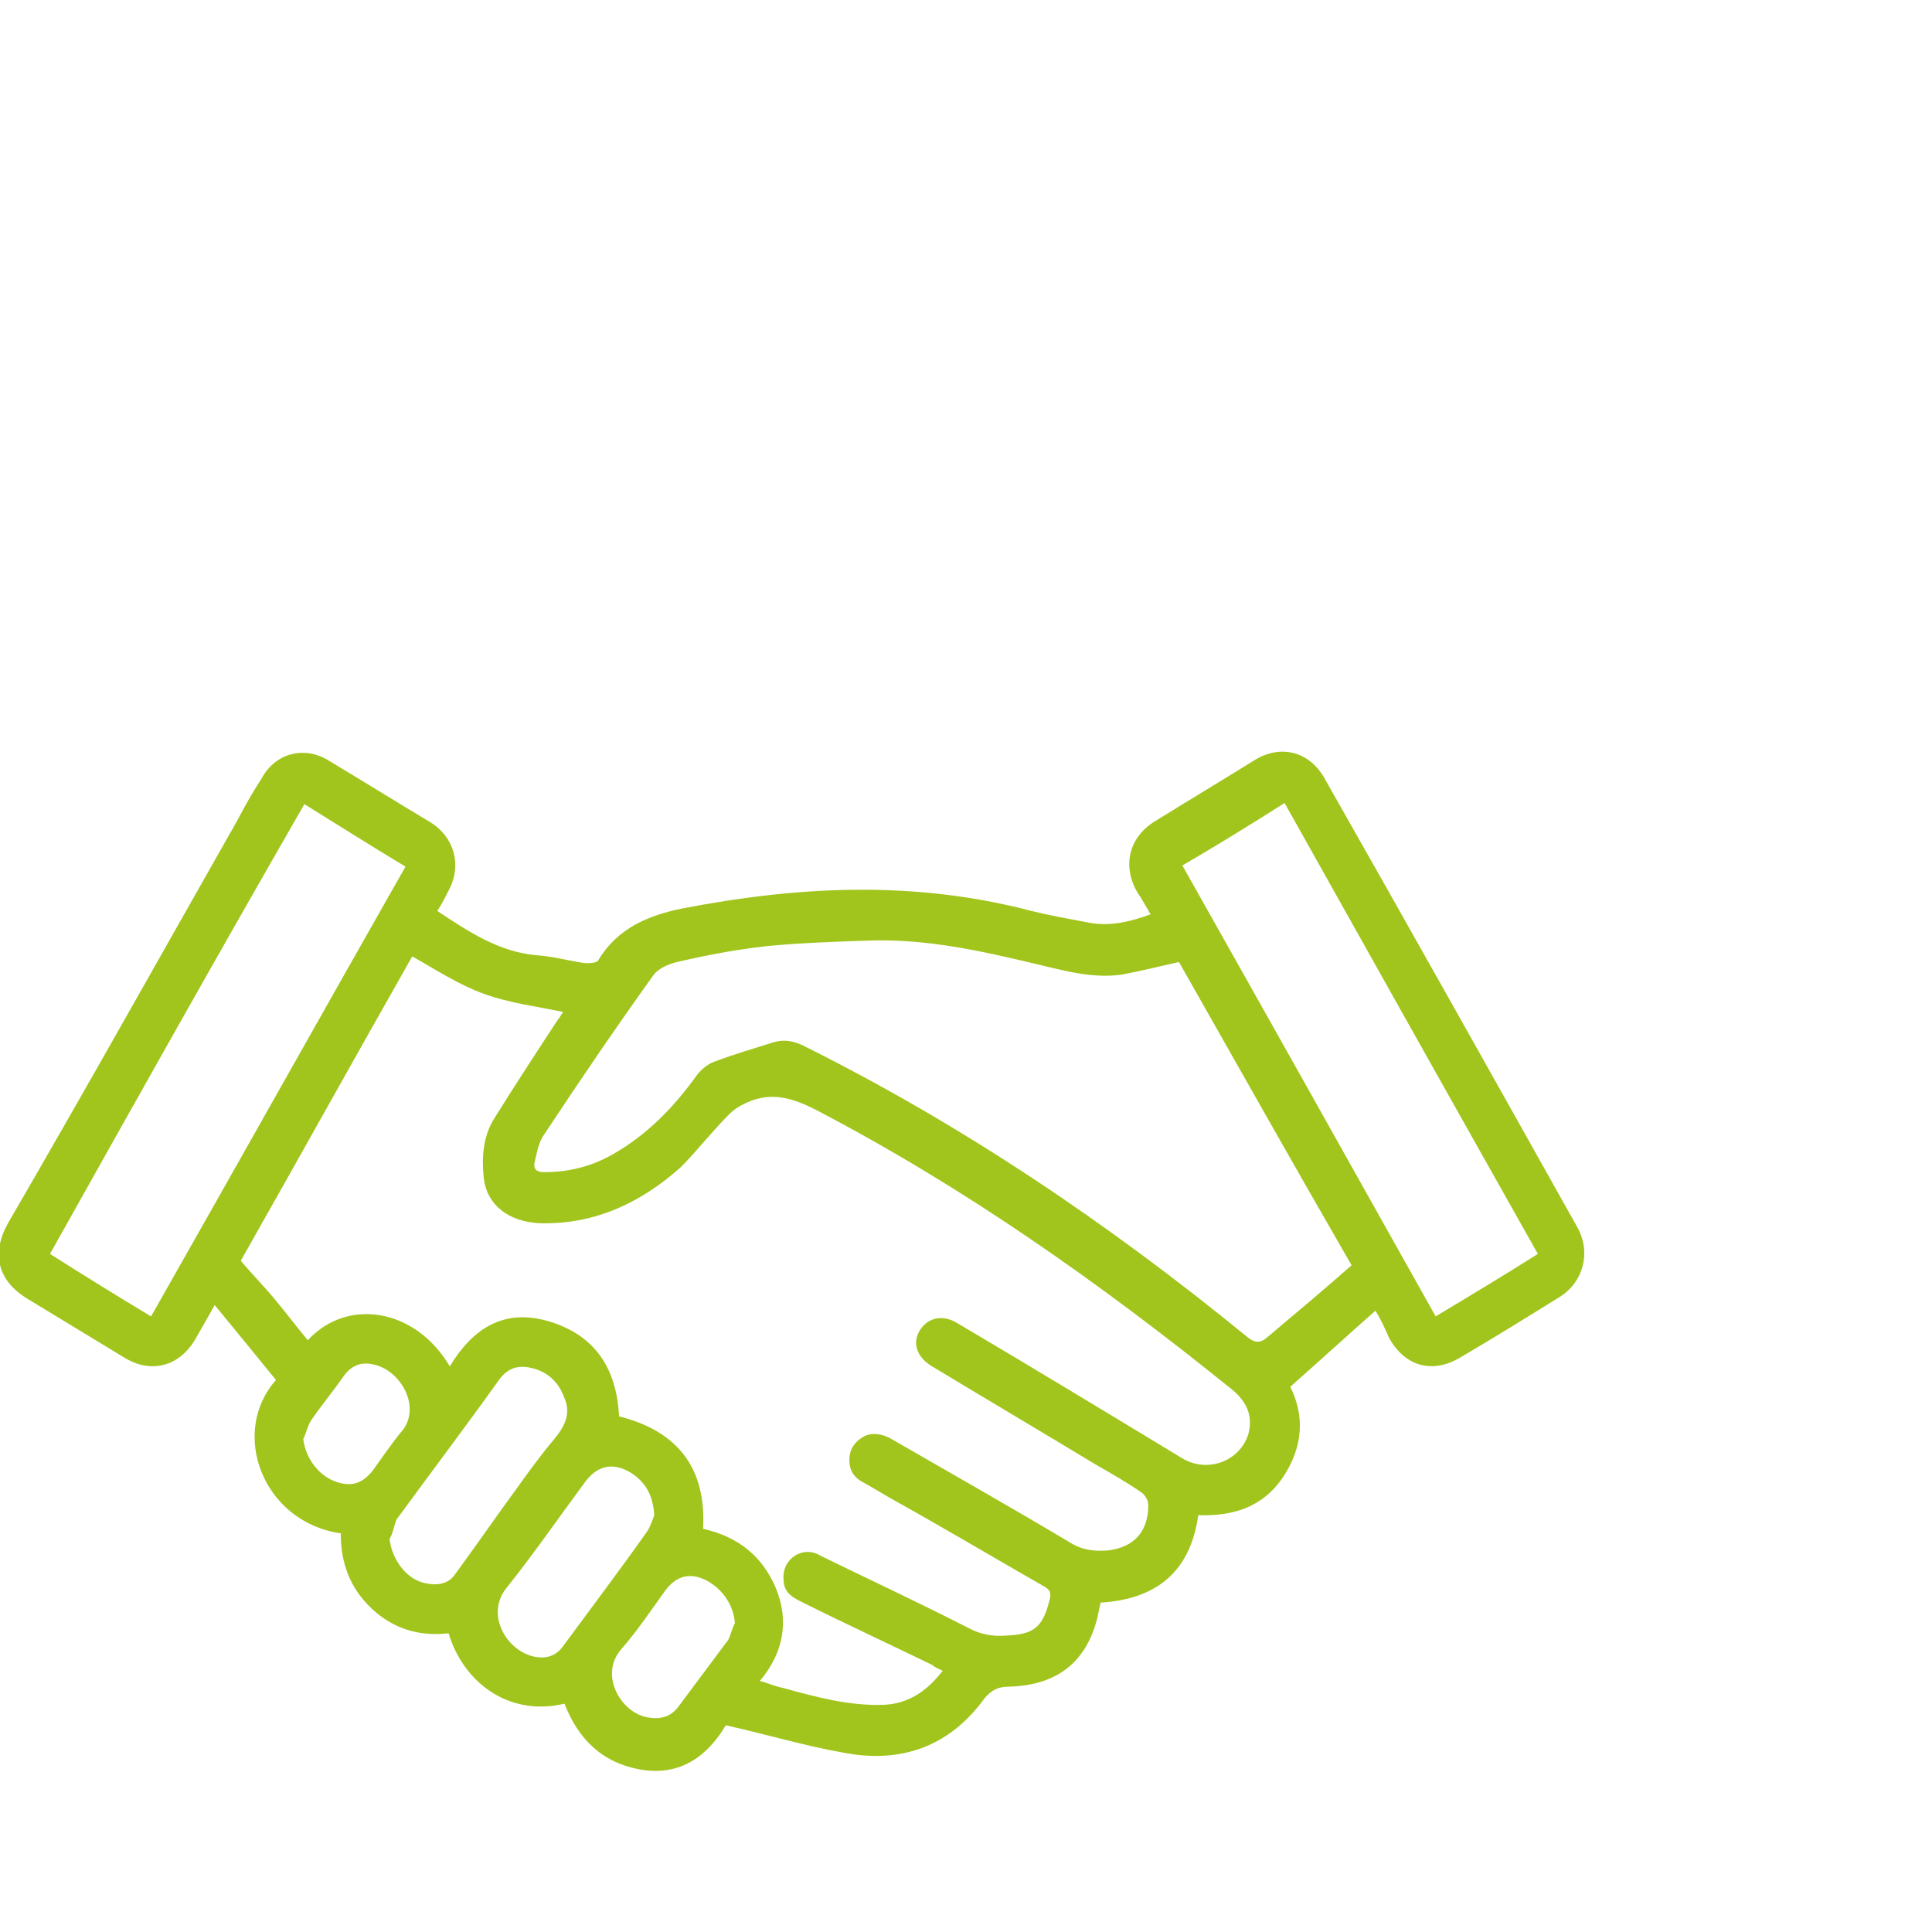 <?xml version="1.0" encoding="utf-8"?>
<!-- Generator: Adobe Illustrator 26.5.2, SVG Export Plug-In . SVG Version: 6.00 Build 0)  -->
<svg version="1.1" id="Ebene_1" xmlns="http://www.w3.org/2000/svg" xmlns:xlink="http://www.w3.org/1999/xlink" x="0px" y="0px"
	 viewBox="0 0 170.1 170.1" style="enable-background:new 0 0 170.1 170.1;" xml:space="preserve">
<style type="text/css">
	.st0{fill:#A1C51C;}
</style>
<g>
	<path class="st0" d="M121.1,115.4c-2.5,2.2-4.9,4.4-7.5,6.7c1.3,2.6,1.1,5.3-0.6,7.9c-1.8,2.7-4.4,3.5-7.5,3.4
		c-0.7,5-3.7,7.4-8.6,7.7c-0.1,0.5-0.2,0.9-0.3,1.4c-1,3.9-3.6,5.9-7.8,6c-0.9,0-1.5,0.3-2.1,1c-3.1,4.3-7.4,5.8-12.5,4.8
		c-3.4-0.6-6.7-1.6-10.3-2.4c-1.6,2.7-4,4.5-7.5,3.9c-3.4-0.6-5.5-2.7-6.7-5.8c-5.1,1.2-9-2.1-10.2-6.2c-2.6,0.3-4.9-0.4-6.8-2.2
		c-1.9-1.8-2.7-4-2.7-6.6c-6.9-1-9.8-8.9-5.7-13.5c-1.8-2.2-3.5-4.3-5.4-6.6c-0.6,1.1-1.2,2.1-1.7,3c-1.4,2.4-3.9,3.1-6.3,1.6
		c-2.8-1.7-5.6-3.4-8.4-5.1c-2.7-1.6-3.3-4-1.8-6.7C7.5,96,14.1,84.2,20.8,72.4c0.7-1.3,1.4-2.6,2.2-3.8c1.2-2.3,3.8-3,6-1.6
		c3,1.8,5.9,3.6,8.9,5.4c2.1,1.3,2.8,3.8,1.6,6c-0.3,0.6-0.6,1.2-1,1.8c2.7,1.8,5.4,3.6,8.7,3.9c1.5,0.1,2.9,0.5,4.3,0.7
		c0.4,0,1.1,0,1.2-0.3c1.7-2.8,4.4-3.9,7.3-4.5c10.3-2,20.5-2.5,30.8,0.2c1.6,0.4,3.3,0.7,4.9,1c1.9,0.4,3.7,0,5.6-0.7
		c-0.4-0.7-0.8-1.4-1.2-2c-1.3-2.3-0.7-4.8,1.6-6.2c2.9-1.8,5.9-3.6,8.8-5.4c2.3-1.4,4.8-0.7,6.1,1.6c7.5,13.2,14.9,26.4,22.3,39.6
		c1.2,2.2,0.5,4.8-1.6,6.1c-2.9,1.8-5.8,3.6-8.7,5.3c-2.5,1.5-4.9,0.8-6.3-1.7C122,117.1,121.6,116.2,121.1,115.4z M39.6,120.3
		c2-3.3,4.7-5.1,8.6-4c4.2,1.2,6.1,4.2,6.3,8.4c5.2,1.3,7.7,4.6,7.4,9.9c3.1,0.7,5.2,2.4,6.4,5.2c1.2,2.9,0.7,5.7-1.4,8.2
		c0.8,0.2,1.4,0.5,2,0.6c2.9,0.8,5.8,1.6,8.9,1.5c2.2-0.1,3.8-1.2,5.2-3c-0.4-0.2-0.7-0.3-0.9-0.5c-3.9-1.9-7.8-3.7-11.6-5.6
		c-0.8-0.4-1.4-0.8-1.5-1.7s0.1-1.6,0.8-2.2c0.8-0.6,1.7-0.6,2.5-0.1c4.3,2.1,8.6,4.1,12.9,6.3c1.1,0.6,2.2,0.8,3.4,0.7
		c2.4-0.1,3.2-0.7,3.8-3.1c0.2-0.7,0-1-0.6-1.3c-4.2-2.4-8.4-4.9-12.7-7.3c-1.1-0.6-2.2-1.3-3.3-1.9c-0.8-0.5-1.1-1.2-1-2.2
		c0.1-0.8,0.6-1.4,1.4-1.8c0.8-0.3,1.6-0.1,2.3,0.3c5.2,3,10.5,6,15.7,9.1c1.1,0.7,2.2,0.8,3.4,0.7c2.3-0.3,3.5-1.7,3.5-4
		c0-0.4-0.3-0.9-0.6-1.1c-1.3-0.9-2.7-1.7-4.1-2.5c-4.8-2.9-9.7-5.8-14.5-8.7c-1.2-0.8-1.6-2-0.9-3.1s2-1.4,3.3-0.6
		c6.6,3.9,13.2,7.9,19.8,11.9c2.2,1.3,5,0.3,5.8-2.1c0.5-1.8-0.3-3.1-1.6-4.1C96.9,113,85,104.6,72,97.8c-2.3-1.2-4.3-1.8-6.7-0.5
		c-0.4,0.2-0.8,0.5-1.1,0.8c-1.5,1.5-2.8,3.2-4.3,4.7c-3.5,3.1-7.5,5-12.3,4.9c-2.8-0.1-4.7-1.6-5-3.9c-0.2-1.8-0.1-3.7,0.9-5.3
		c1.8-2.9,3.7-5.8,5.6-8.7c0.2-0.2,0.3-0.5,0.5-0.7c-2.4-0.5-4.8-0.8-7-1.6c-2.2-0.8-4.2-2.1-6.3-3.3c-5,8.8-10,17.8-15.1,26.8
		c1,1.2,2.1,2.3,3,3.4c1,1.2,1.9,2.4,2.9,3.6C30.6,114.2,36.6,115.2,39.6,120.3z M103.8,84.7c-1.8,0.4-3.4,0.8-5,1.1
		c-2.7,0.4-5.3-0.4-7.9-1c-4.6-1.1-9.2-2.1-14-2c-3.1,0.1-6.3,0.2-9.4,0.5c-2.7,0.3-5.3,0.8-7.9,1.4c-0.8,0.2-1.7,0.6-2.1,1.2
		c-3.3,4.6-6.5,9.3-9.6,14c-0.5,0.7-0.6,1.5-0.8,2.3c-0.2,0.7,0.1,1,0.8,1c2.2,0,4.2-0.5,6.1-1.6c3-1.7,5.4-4.2,7.4-7
		c0.4-0.5,1-1,1.7-1.2c1.6-0.6,3.3-1.1,4.9-1.6c0.9-0.3,1.7-0.2,2.6,0.2c14.1,7,27.1,15.8,39.2,25.7c0.6,0.5,1.1,0.6,1.7,0.1
		c2.5-2.1,5-4.2,7.5-6.4C113.8,102.4,108.8,93.5,103.8,84.7z M13.3,115.9c7.5-13.2,14.9-26.4,22.4-39.6c-3-1.8-6-3.7-8.9-5.5
		c-7.6,13.2-15,26.4-22.4,39.6C7.4,112.3,10.3,114.1,13.3,115.9z M104.1,76.2c7.5,13.3,14.9,26.5,22.3,39.7c3-1.8,6-3.6,9-5.5
		c-7.5-13.3-14.9-26.5-22.3-39.7C110.1,72.6,107.2,74.4,104.1,76.2z M34.3,135.5c0.2,1.8,1.5,3.6,3.2,3.9c0.9,0.2,1.9,0.1,2.5-0.7
		c1.9-2.6,3.7-5.2,5.6-7.8c1-1.4,2.1-2.9,3.2-4.2c0.9-1.1,1.5-2.2,0.9-3.6c-0.5-1.4-1.5-2.4-3.1-2.7c-1.1-0.2-1.9,0.1-2.6,1
		c-3,4.2-6.1,8.3-9.1,12.4C34.7,134.3,34.6,135,34.3,135.5z M57.6,133.4c-0.1-1.8-0.8-2.9-2-3.7c-1.6-1-3-0.7-4.1,0.8
		c-2.3,3.1-4.5,6.3-6.9,9.3c-1.8,2.2-0.2,5.3,2.2,6c1.1,0.3,2.1,0.1,2.8-0.9c2.5-3.4,5-6.7,7.4-10.1
		C57.3,134.3,57.5,133.7,57.6,133.4z M64.7,142.9c-0.1-1.5-1-2.9-2.4-3.7c-1.5-0.8-2.7-0.5-3.7,0.8c-1.3,1.8-2.5,3.6-3.9,5.2
		c-2,2.3,0,5.6,2.3,6c1.1,0.2,2,0,2.7-0.9c1.5-2,2.9-3.9,4.4-5.9C64.3,144.1,64.4,143.5,64.7,142.9z M26.7,126.7
		c0.2,1.7,1.4,3.3,3,3.8c1.3,0.4,2.2,0.1,3.1-1c0.8-1.1,1.6-2.3,2.5-3.4c1.9-2.1,0-5.6-2.6-6c-1-0.2-1.8,0.2-2.4,1
		c-0.9,1.3-1.9,2.5-2.8,3.8C27.1,125.4,27,126.1,26.7,126.7z"/>
</g>
</svg>
